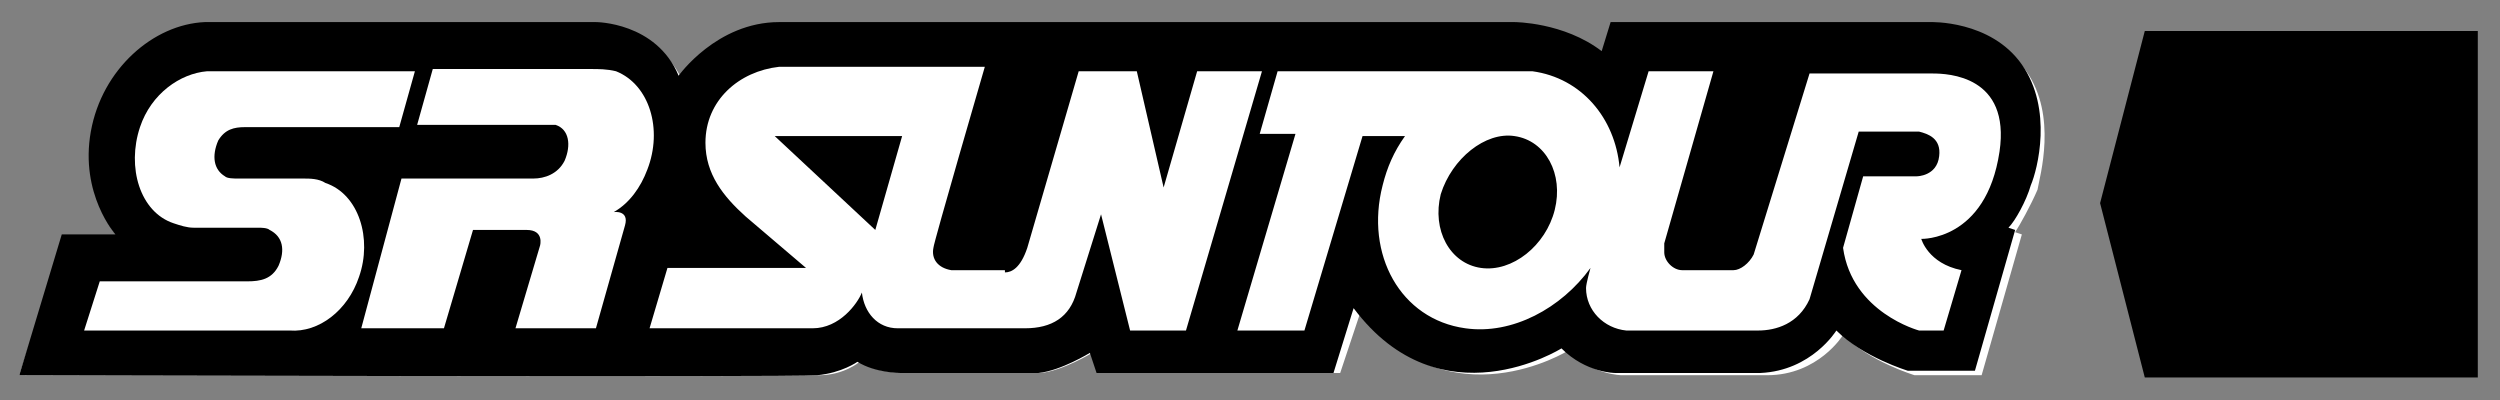 <?xml version="1.0" encoding="UTF-8" standalone="no"?>
<!-- Generator: Adobe Illustrator 25.4.1, SVG Export Plug-In . SVG Version: 6.00 Build 0)  -->

<svg
   version="1.1"
   id="Layer_1"
   x="0px"
   y="0px"
   viewBox="0 0 200 32"
   xml:space="preserve"
   sodipodi:docname="srsuntour1.svg"
   width="200"
   height="32"
   inkscape:version="1.3.2 (091e20ef0f, 2023-11-25)"
   xmlns:inkscape="http://www.inkscape.org/namespaces/inkscape"
   xmlns:sodipodi="http://sodipodi.sourceforge.net/DTD/sodipodi-0.dtd"
   xmlns="http://www.w3.org/2000/svg"
   xmlns:svg="http://www.w3.org/2000/svg"><rect x="0" y="0" width="200" height="32" fill="#808080" stroke="none"/><defs
   id="defs6" /><sodipodi:namedview
   id="namedview6"
   pagecolor="#ffffff"
   bordercolor="#000000"
   borderopacity="0.25"
   inkscape:showpageshadow="2"
   inkscape:pageopacity="0.0"
   inkscape:pagecheckerboard="0"
   inkscape:deskcolor="#d1d1d1"
   inkscape:zoom="11.975"
   inkscape:cx="100"
   inkscape:cy="80"
   inkscape:window-width="3840"
   inkscape:window-height="2098"
   inkscape:window-x="0"
   inkscape:window-y="0"
   inkscape:window-maximized="1"
   inkscape:current-layer="Layer_1" />
<style
   type="text/css"
   id="style1">
	.st0{fill:#FFFFFF;}
</style>
<g
   id="g6"
   transform="matrix(1.788,0,0,1.788,-78.916,-126.969)">
	<path
   class="st0"
   d="m 134.8,74.2 v 0 c -1.4,-2 -4.1,-1.9 -4.1,-1.9 h -14.3 l -0.4,1.3 c -1.7,-1.3 -3.9,-1.3 -3.9,-1.3 H 79.2 c -2.8,0 -4.5,2.4 -4.5,2.4 C 73.7,72.3 71,72.3 71,72.3 H 53.4 c -2.3,0.1 -4.7,2.1 -5.1,4.8 -0.5,2.7 1.1,4.5 1.1,4.5 H 47 l -2,6.2 c 0,0 34.7,0.1 35.8,0 1.1,0 1.8,-0.6 1.8,-0.6 0.8,0.5 1.9,0.5 1.9,0.5 h 6.2 c 1,-0.1 2.3,-0.9 2.3,-0.9 l 0.3,0.9 h 10.8 L 105,85 c 4,5 9.3,1.7 9.3,1.7 1.1,1.1 2.4,1.1 2.4,1.1 0,0 4.2,0 6.5,0 2.3,0 3.4,-1.8 3.4,-1.8 1.2,1.2 3.2,1.8 3.2,1.8 h 3 l 1.8,-6.3 -0.3,-0.1 c 0.2,-0.3 0.7,-1.2 1,-1.9 0.1,-0.6 0.9,-3.3 -0.5,-5.3 M 57.1,85.9 c 1.3,0 2.5,-1 3.1,-2.4 0.6,-1.7 0,-3.6 -1.5,-4.1 -0.3,-0.1 -0.7,-0.2 -1,-0.2 h -2.9 c -0.1,0 -0.5,0 -0.6,-0.1 -0.6,-0.3 -0.7,-0.9 -0.3,-1.6 0.3,-0.5 0.7,-0.6 1.2,-0.6 H 62 l 0.7,-2.4 h -9.3 c -1.2,0 -2.5,1 -3,2.4 -0.7,1.8 0,3.7 1.5,4.3 0.3,0.1 0.6,0.2 0.9,0.2 h 2.8 c 0.1,0 0.4,0 0.5,0.1 0.6,0.3 0.7,0.9 0.4,1.6 -0.3,0.6 -0.8,0.7 -1.4,0.7 H 48.5 L 47.8,86 h 7.8 1.5 z m 15.9,-7 v 0 c -0.3,0.8 -0.8,1.5 -1.5,1.9 0,0 0.7,-0.1 0.5,0.6 -0.2,0.7 -1.3,4.5 -1.3,4.5 h -3.6 l 1.1,-3.6 c 0,0 0.2,-0.6 -0.6,-0.7 -0.6,0 -2,0 -2.4,0 l -1.3,4.3 h -3.7 l 2,-6.7 H 68 c 0.5,0 1.1,-0.1 1.4,-0.7 0.3,-0.7 0.2,-1.4 -0.4,-1.6 -0.1,0 -0.4,0 -0.4,0 h -5.8 l 0.7,-2.4 h 7.1 c 0.3,0 0.8,0 1.1,0.1 1.4,0.6 2,2.5 1.3,4.3 m 21.8,7 h 2.5 l 3.4,-11.4 H 97.8 L 96.3,79.6 95,74.5 h -2.6 l -2.3,7.8 c -0.2,0.8 -0.7,1.1 -1,1.1 h -2.3 c -0.6,0 -0.9,-0.4 -0.8,-0.9 0,-0.1 2.3,-7.9 2.3,-7.9 h -9.2 c -1.8,0.2 -3.3,1.5 -3.3,3.4 0,1.4 0.8,2.4 1.8,3.2 l 2.7,2.3 h -6.2 l -0.8,2.6 c 0,0 5.8,0 7.3,0 1.2,0 2,-1.1 2.2,-1.6 0.1,0.8 0.7,1.5 1.6,1.5 h 5.7 c 1.2,0 1.9,-0.6 2.3,-1.6 L 93.5,81 Z M 112,77.3 c -1.4,-0.2 -2.9,0.9 -3.3,2.5 -0.4,1.6 0.4,3 1.8,3.2 1.4,0.2 2.9,-0.9 3.3,-2.5 0.4,-1.6 -0.4,-3 -1.8,-3.2 m -28.7,4.1 1.2,-4.1 h -5.7 z m 50.2,-3.6 c -0.6,3.9 -3.5,3.8 -3.5,3.8 0,0 0.3,1.1 1.8,1.4 l -0.8,2.6 h -1 c 0,0 -3,-0.8 -3.4,-3.6 l 0.9,-3.2 h 2.4 c 0,0 0.9,0 1,-0.9 0.1,-0.7 -0.5,-1 -0.9,-1 h -2.7 l -2.2,7.5 c -0.5,1.1 -1.5,1.4 -2.3,1.4 h -5.9 c -1,-0.1 -1.8,-0.8 -1.8,-1.8 0,-0.2 0.2,-0.9 0.2,-0.9 -1.3,1.8 -3.5,2.9 -5.6,2.6 -2.9,-0.4 -4.5,-3.2 -3.7,-6.3 0.2,-0.8 0.5,-1.5 1,-2.1 h -1.9 l -2.6,8.6 h -3 l 2.6,-8.6 h -1.6 l 0.8,-2.8 H 112 c 0.2,0 0.4,0 0.7,0 2.2,0.3 3.7,2 3.9,4.2 l 1.3,-4.3 h 2.9 l -2.2,7.5 c 0,0.1 0,0.2 0,0.4 0,0.4 0.3,0.8 0.8,0.8 h 2.3 c 0.3,0 0.7,-0.2 0.9,-0.7 l 2.5,-8 h 5.5 c 0.7,0 3.4,0.1 2.9,3.4"
   id="path1" />
	<polygon
   points="140.1,72.4 138.1,80.1 140.1,87.9 155,87.9 155,72.4 "
   id="polygon1" />
	<g
   id="g5">
		<path
   d="m 45,87.8 1.9,-6.3 h 2.4 c 0,0 -1.6,-1.8 -1.1,-4.6 0.5,-2.8 2.8,-4.8 5.1,-4.9 h 17.5 c 0,0 2.7,0 3.7,2.4 0,0 1.7,-2.4 4.5,-2.4 h 32.9 c 0,0 2.2,0 3.9,1.3 l 0.4,-1.3 h 14.3 c 0,0 2.7,-0.1 4.1,1.9 1.4,2 0.7,4.7 0.4,5.4 -0.2,0.7 -0.7,1.6 -1,1.9 l 0.3,0.1 -1.8,6.3 h -3 c 0,0 -2,-0.6 -3.2,-1.8 0,0 -1.1,1.8 -3.4,1.9 -2.3,0 -6.5,0 -6.5,0 0,0 -1.3,0 -2.4,-1.1 0,0 -5.4,3.4 -9.3,-1.8 l -0.9,2.9 H 93.2 l -0.3,-0.9 c 0,0 -1.3,0.8 -2.3,0.9 h -6.2 c 0,0 -1.1,0 -1.9,-0.5 0,0 -0.7,0.5 -1.8,0.6 -1,0.1 -35.7,0 -35.7,0"
   id="path2" />
		<path
   class="st0"
   d="m 108.6,79.7 c -0.4,1.6 0.4,3.1 1.8,3.3 1.4,0.2 2.9,-1 3.3,-2.6 0.4,-1.6 -0.4,-3.1 -1.8,-3.3 -1.3,-0.2 -2.8,1 -3.3,2.6 m 16.5,4.7 c -0.5,1.1 -1.5,1.4 -2.3,1.4 h -5.9 c -1,-0.1 -1.8,-0.9 -1.8,-1.9 0,-0.2 0.2,-0.9 0.2,-0.9 -1.3,1.8 -3.5,3 -5.6,2.7 -2.9,-0.4 -4.5,-3.3 -3.7,-6.4 0.2,-0.8 0.5,-1.5 1,-2.2 h -1.9 l -2.6,8.7 h -3 l 2.6,-8.8 h -1.6 l 0.8,-2.8 H 112 c 0.2,0 0.5,0 0.7,0 2.2,0.3 3.7,2.1 3.9,4.3 l 1.3,-4.3 h 2.9 l -2.2,7.7 c 0,0.1 0,0.2 0,0.4 0,0.4 0.4,0.8 0.8,0.8 h 2.3 c 0.3,0 0.7,-0.3 0.9,-0.7 l 2.5,-8.1 h 5.5 c 0.7,0 3.5,0.1 3,3.5 -0.6,4 -3.5,3.9 -3.5,3.9 0,0 0.3,1.1 1.8,1.4 l -0.8,2.7 H 130 c 0,0 -3,-0.8 -3.4,-3.7 l 0.9,-3.2 h 2.4 c 0,0 0.9,0 1,-0.9 0.1,-0.8 -0.5,-1 -0.9,-1.1 h -2.7 z M 84.5,77.1 h -5.7 l 4.5,4.2 z m 4.6,6.1 c 0.3,0 0.7,-0.2 1,-1.1 l 2.3,-7.9 H 95 l 1.2,5.2 1.5,-5.2 h 2.9 l -3.4,11.6 h -2.5 l -1.3,-5.2 -1.1,3.5 C 92,85.2 91.2,85.7 90,85.7 h -5.7 c -0.9,0 -1.5,-0.7 -1.6,-1.6 -0.2,0.5 -1,1.6 -2.2,1.6 -1.5,0 -7.3,0 -7.3,0 L 74,83 h 6.2 l -2.7,-2.3 c -1,-0.9 -1.8,-1.9 -1.8,-3.3 0,-1.9 1.5,-3.2 3.3,-3.4 h 9.2 c 0,0 -2.3,7.9 -2.3,8.1 -0.1,0.5 0.2,0.9 0.8,1 h 2.4 z"
   id="path3" />
		<path
   class="st0"
   d="m 52.8,81.2 c -0.3,0 -0.6,-0.1 -0.9,-0.2 -1.5,-0.5 -2.1,-2.5 -1.5,-4.3 0.5,-1.5 1.8,-2.4 3,-2.5 h 9.3 L 62,76.7 h -6.9 c -0.5,0 -0.9,0.1 -1.2,0.6 -0.3,0.7 -0.2,1.3 0.3,1.6 0.1,0.1 0.4,0.1 0.6,0.1 h 2.9 c 0.3,0 0.7,0 1,0.2 1.5,0.5 2.1,2.5 1.5,4.2 -0.5,1.5 -1.8,2.5 -3.1,2.4 h -1.4 -7.8 l 0.7,-2.2 h 6.6 c 0.6,0 1.1,-0.1 1.4,-0.7 0.3,-0.7 0.2,-1.3 -0.4,-1.6 -0.1,-0.1 -0.4,-0.1 -0.5,-0.1 -0.1,0 -2.9,0 -2.9,0 z"
   id="path4" />
		<path
   class="st0"
   d="M 62.1,79 H 68 c 0.5,0 1.1,-0.2 1.4,-0.8 0.3,-0.7 0.2,-1.4 -0.4,-1.6 -0.1,0 -0.4,0 -0.4,0 h -5.8 l 0.7,-2.5 h 7.1 c 0.3,0 0.7,0 1.1,0.1 1.5,0.6 2.1,2.6 1.4,4.4 -0.3,0.8 -0.8,1.5 -1.5,1.9 0,0 0.7,-0.1 0.5,0.6 -0.2,0.7 -1.3,4.6 -1.3,4.6 H 67.2 L 68.3,82 c 0,0 0.2,-0.7 -0.6,-0.7 -0.6,0 -2,0 -2.4,0 L 64,85.7 h -3.7 z"
   id="path5" />
	</g>
</g>
</svg>
